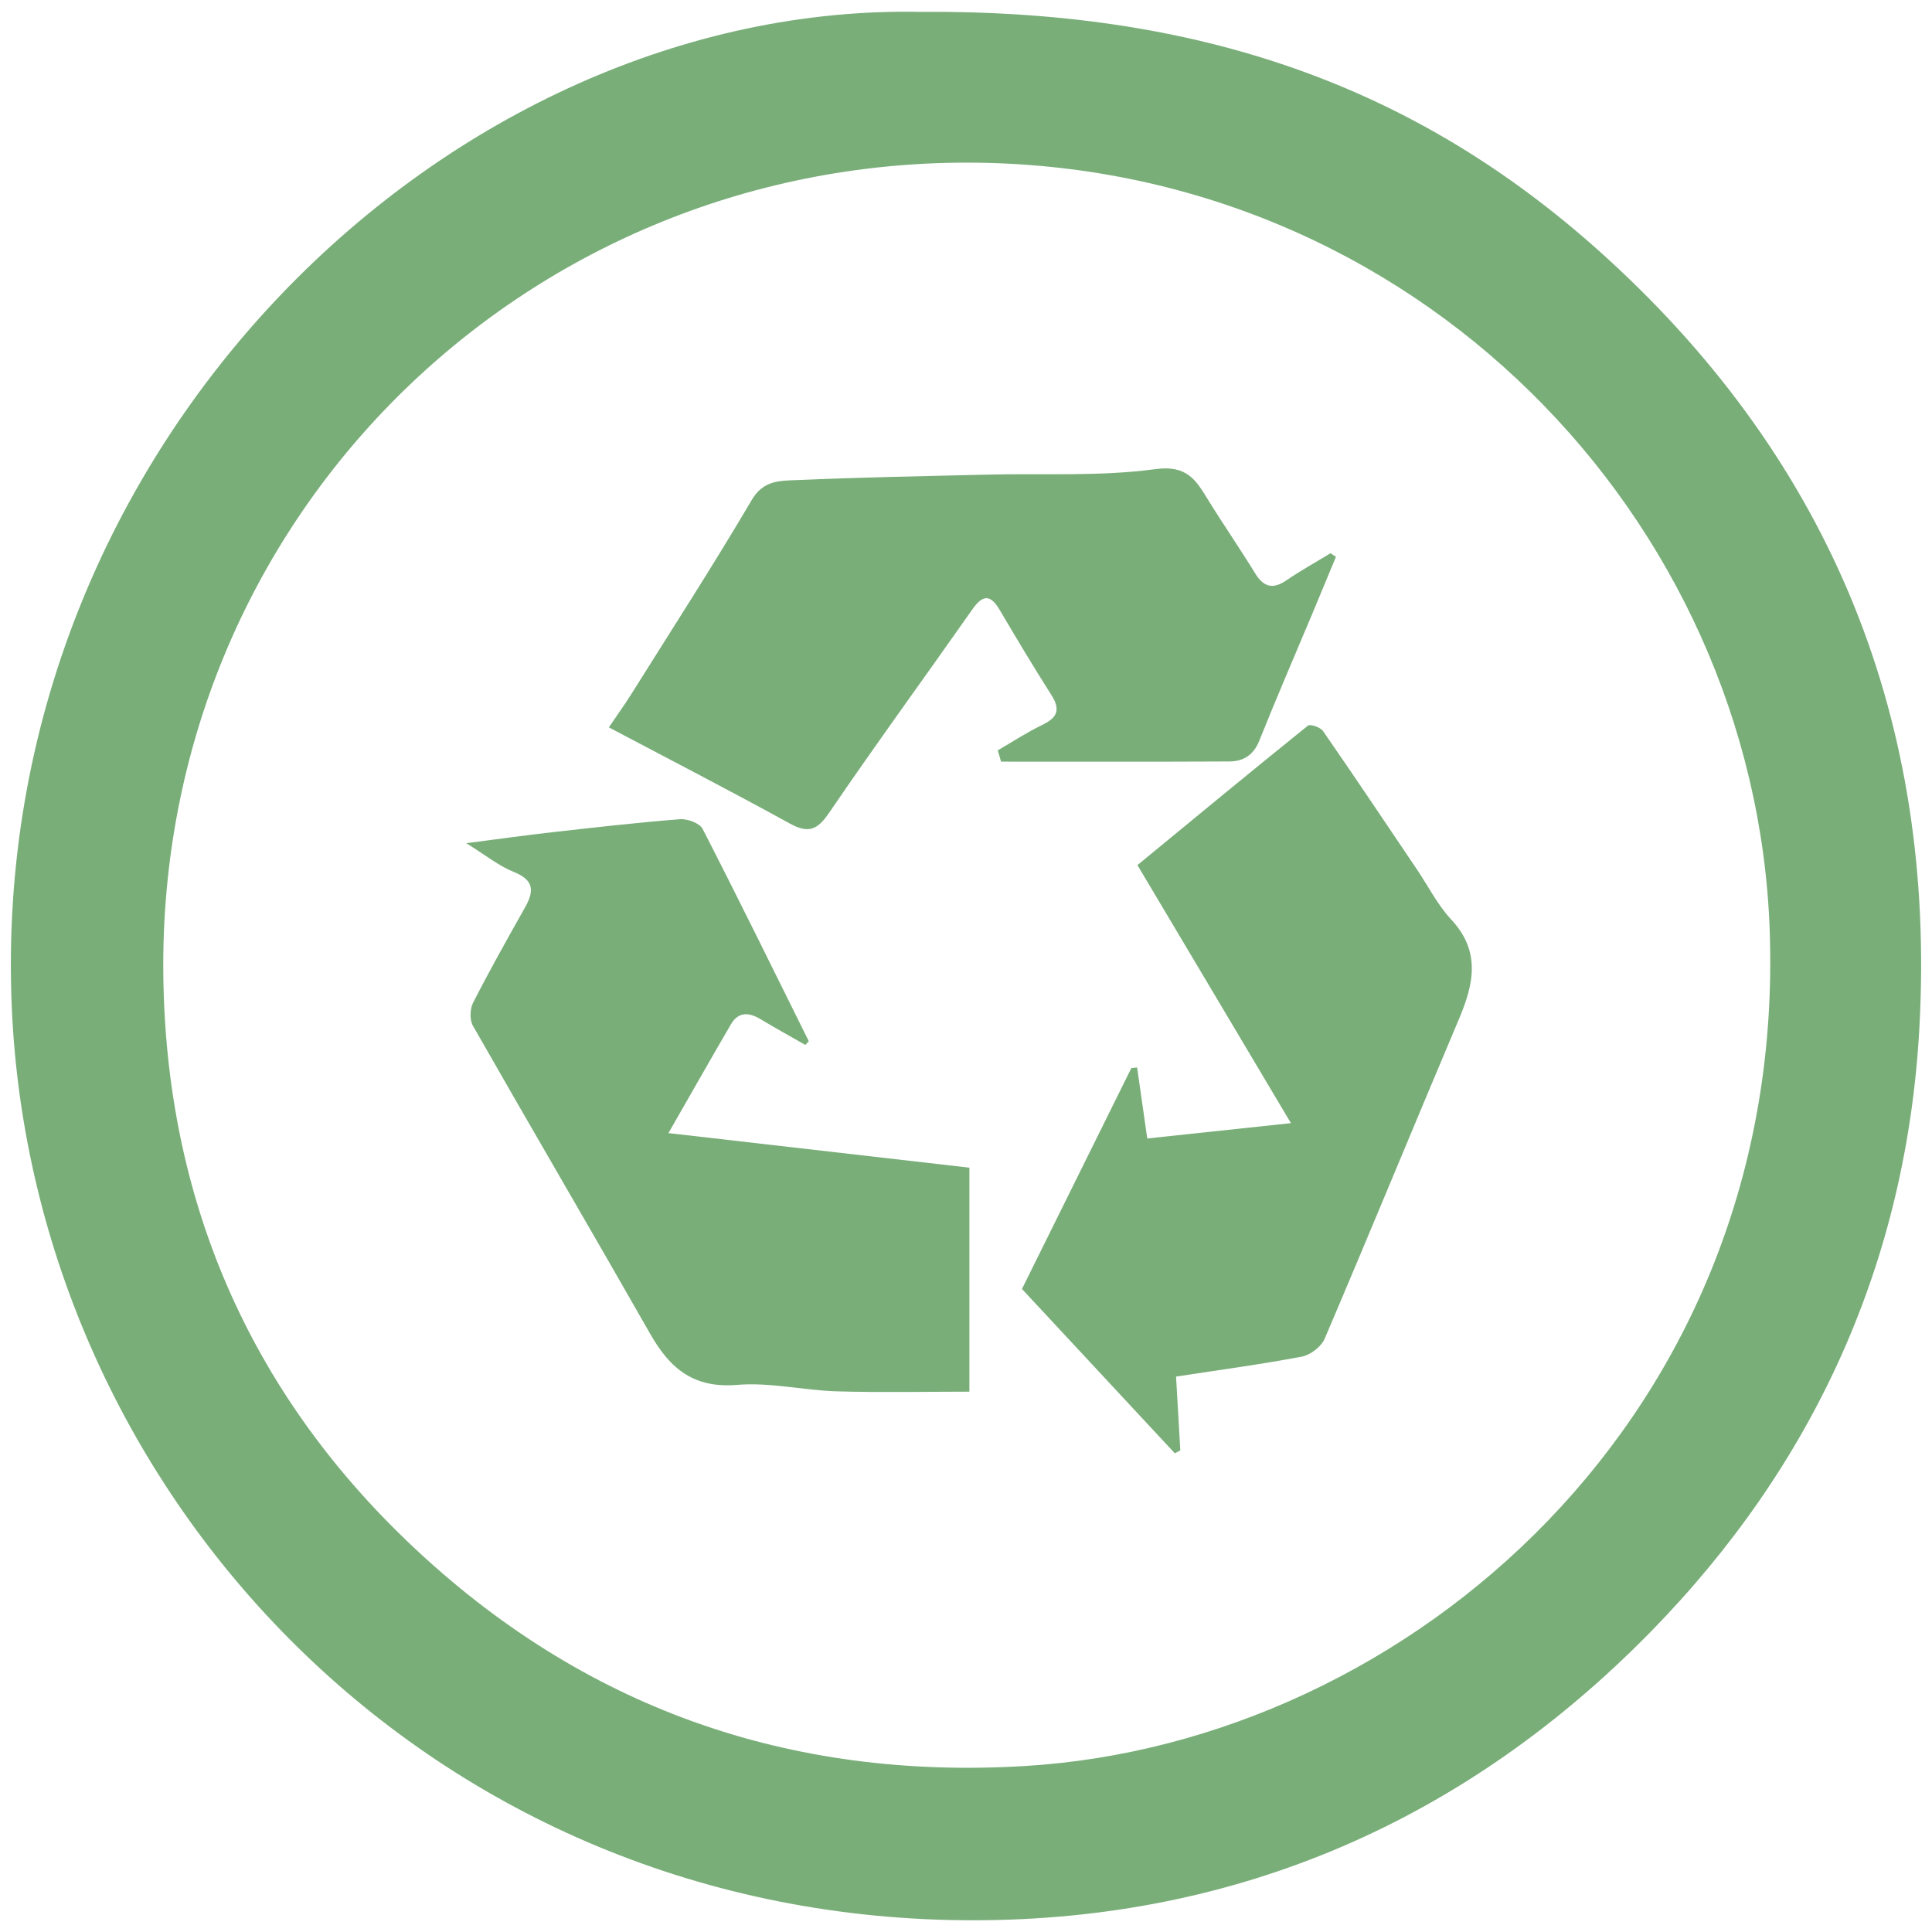 <?xml version="1.0" encoding="iso-8859-1"?>
<!-- Generator: Adobe Illustrator 16.0.0, SVG Export Plug-In . SVG Version: 6.00 Build 0)  -->
<!DOCTYPE svg PUBLIC "-//W3C//DTD SVG 1.1//EN" "http://www.w3.org/Graphics/SVG/1.1/DTD/svg11.dtd">
<svg version="1.1" id="Capa_1" xmlns="http://www.w3.org/2000/svg" xmlns:xlink="http://www.w3.org/1999/xlink" x="0px" y="0px"
	 width="566.93px" height="566.93px" viewBox="0 0 566.93 566.93" style="enable-background:new 0 0 566.93 566.93;"
	 xml:space="preserve">
<g>
	<path style="fill-rule:evenodd;clip-rule:evenodd;fill:#79AE79;" d="M270.38,3.485c85.473-0.6,148.342,23.96,201.337,72.4
		c66.037,60.354,96.354,136.112,91.528,225.397c-3.734,69.07-30.964,128.721-79.016,177.708
		c-54.07,55.117-120.892,84.411-198.371,84.5C126.632,563.669,9.55,438.709,3.448,295.376C-3.594,129.93,132.591,0.598,270.38,3.485
		z M283.963,47.723C153.316,47.586,46.414,152.316,47.923,286.007c0.737,65.416,24.85,121.947,72.564,167.21
		c50.456,47.868,111.026,69.234,180.443,64.995c112.501-6.881,223.6-103.288,218.362-245.56
		C514.863,152.222,415.186,47.928,283.963,47.723z"/>
	<path style="fill-rule:evenodd;clip-rule:evenodd;fill:#79AE79;" d="M236.306,306.616c-4.377-2.504-8.806-4.939-13.129-7.542
		c-3.424-2.063-6.507-2.241-8.7,1.514c-5.944,10.185-11.751,20.44-18.327,31.909c30.199,3.472,58.767,6.754,88.313,10.146
		c0,22.188,0,44.206,0,65.73c-12.435,0-25.665,0.289-38.877-0.095c-9.784-0.283-19.642-2.708-29.278-1.897
		c-12.693,1.071-19.688-4.757-25.433-14.839c-17.233-30.242-34.839-60.276-52.087-90.513c-0.994-1.735-0.904-4.935,0.026-6.764
		c4.829-9.46,10.026-18.72,15.245-27.974c2.704-4.798,2.699-8.047-3.288-10.426c-4.413-1.756-8.263-4.923-13.95-8.442
		c9.637-1.235,17.443-2.341,25.276-3.219c12.456-1.405,24.911-2.835,37.404-3.813c2.205-0.179,5.802,1.146,6.681,2.851
		c10.61,20.651,20.835,41.511,31.156,62.31C236.995,305.913,236.652,306.265,236.306,306.616z"/>
	<path style="fill-rule:evenodd;clip-rule:evenodd;fill:#79AE79;" d="M333.677,313.244c0.917,6.459,1.843,12.92,2.975,20.831
		c13.35-1.421,26.793-2.857,42.163-4.498c-15.597-26.227-30.377-51.07-45.041-75.719c16.624-13.677,33.235-27.411,50.021-40.925
		c0.675-0.546,3.678,0.484,4.438,1.584c9.324,13.471,18.435,27.084,27.593,40.666c3.314,4.918,6.039,10.377,10.032,14.66
		c8.726,9.358,6.612,18.899,2.275,29.155c-13.217,31.257-26.109,62.655-39.431,93.863c-0.995,2.33-4.176,4.745-6.693,5.228
		c-11.895,2.262-23.919,3.866-36.901,5.86c0.417,7.185,0.829,14.419,1.245,21.651c-0.529,0.289-1.067,0.578-1.604,0.863
		c-14.821-15.929-29.642-31.86-44.859-48.226c10.65-21.504,21.369-43.155,32.088-64.805
		C332.545,313.37,333.111,313.307,333.677,313.244z"/>
	<path style="fill-rule:evenodd;clip-rule:evenodd;fill:#79AE79;" d="M292.787,220.183c4.341-2.515,8.548-5.292,13.059-7.459
		c4.345-2.093,5.448-4.419,2.712-8.722c-5.25-8.237-10.25-16.632-15.222-25.043c-2.688-4.551-4.935-4.524-7.974-0.185
		c-13.998,19.952-28.374,39.636-42.093,59.776c-3.544,5.202-6.212,6.034-11.656,3.029c-17.264-9.51-34.79-18.535-52.954-28.141
		c2.361-3.488,4.582-6.544,6.58-9.736c11.888-18.964,24.039-37.774,35.39-57.047c3.383-5.744,8.238-5.56,12.956-5.771
		c18.626-0.814,37.273-1.151,55.915-1.609c16.526-0.404,33.235,0.595,49.507-1.609c9.441-1.277,11.972,3.303,15.589,9.154
		c4.454,7.216,9.288,14.201,13.726,21.429c2.526,4.113,5.246,4.739,9.239,1.999c4.151-2.846,8.568-5.287,12.869-7.906
		c0.533,0.348,1.063,0.705,1.593,1.052c-2.28,5.491-4.547,10.995-6.847,16.48c-5.234,12.487-10.626,24.918-15.65,37.483
		c-1.701,4.256-4.7,6.064-8.786,6.087c-22.331,0.11-44.653,0.053-66.983,0.053C293.434,222.392,293.11,221.287,292.787,220.183z"/>
</g>
</svg>
